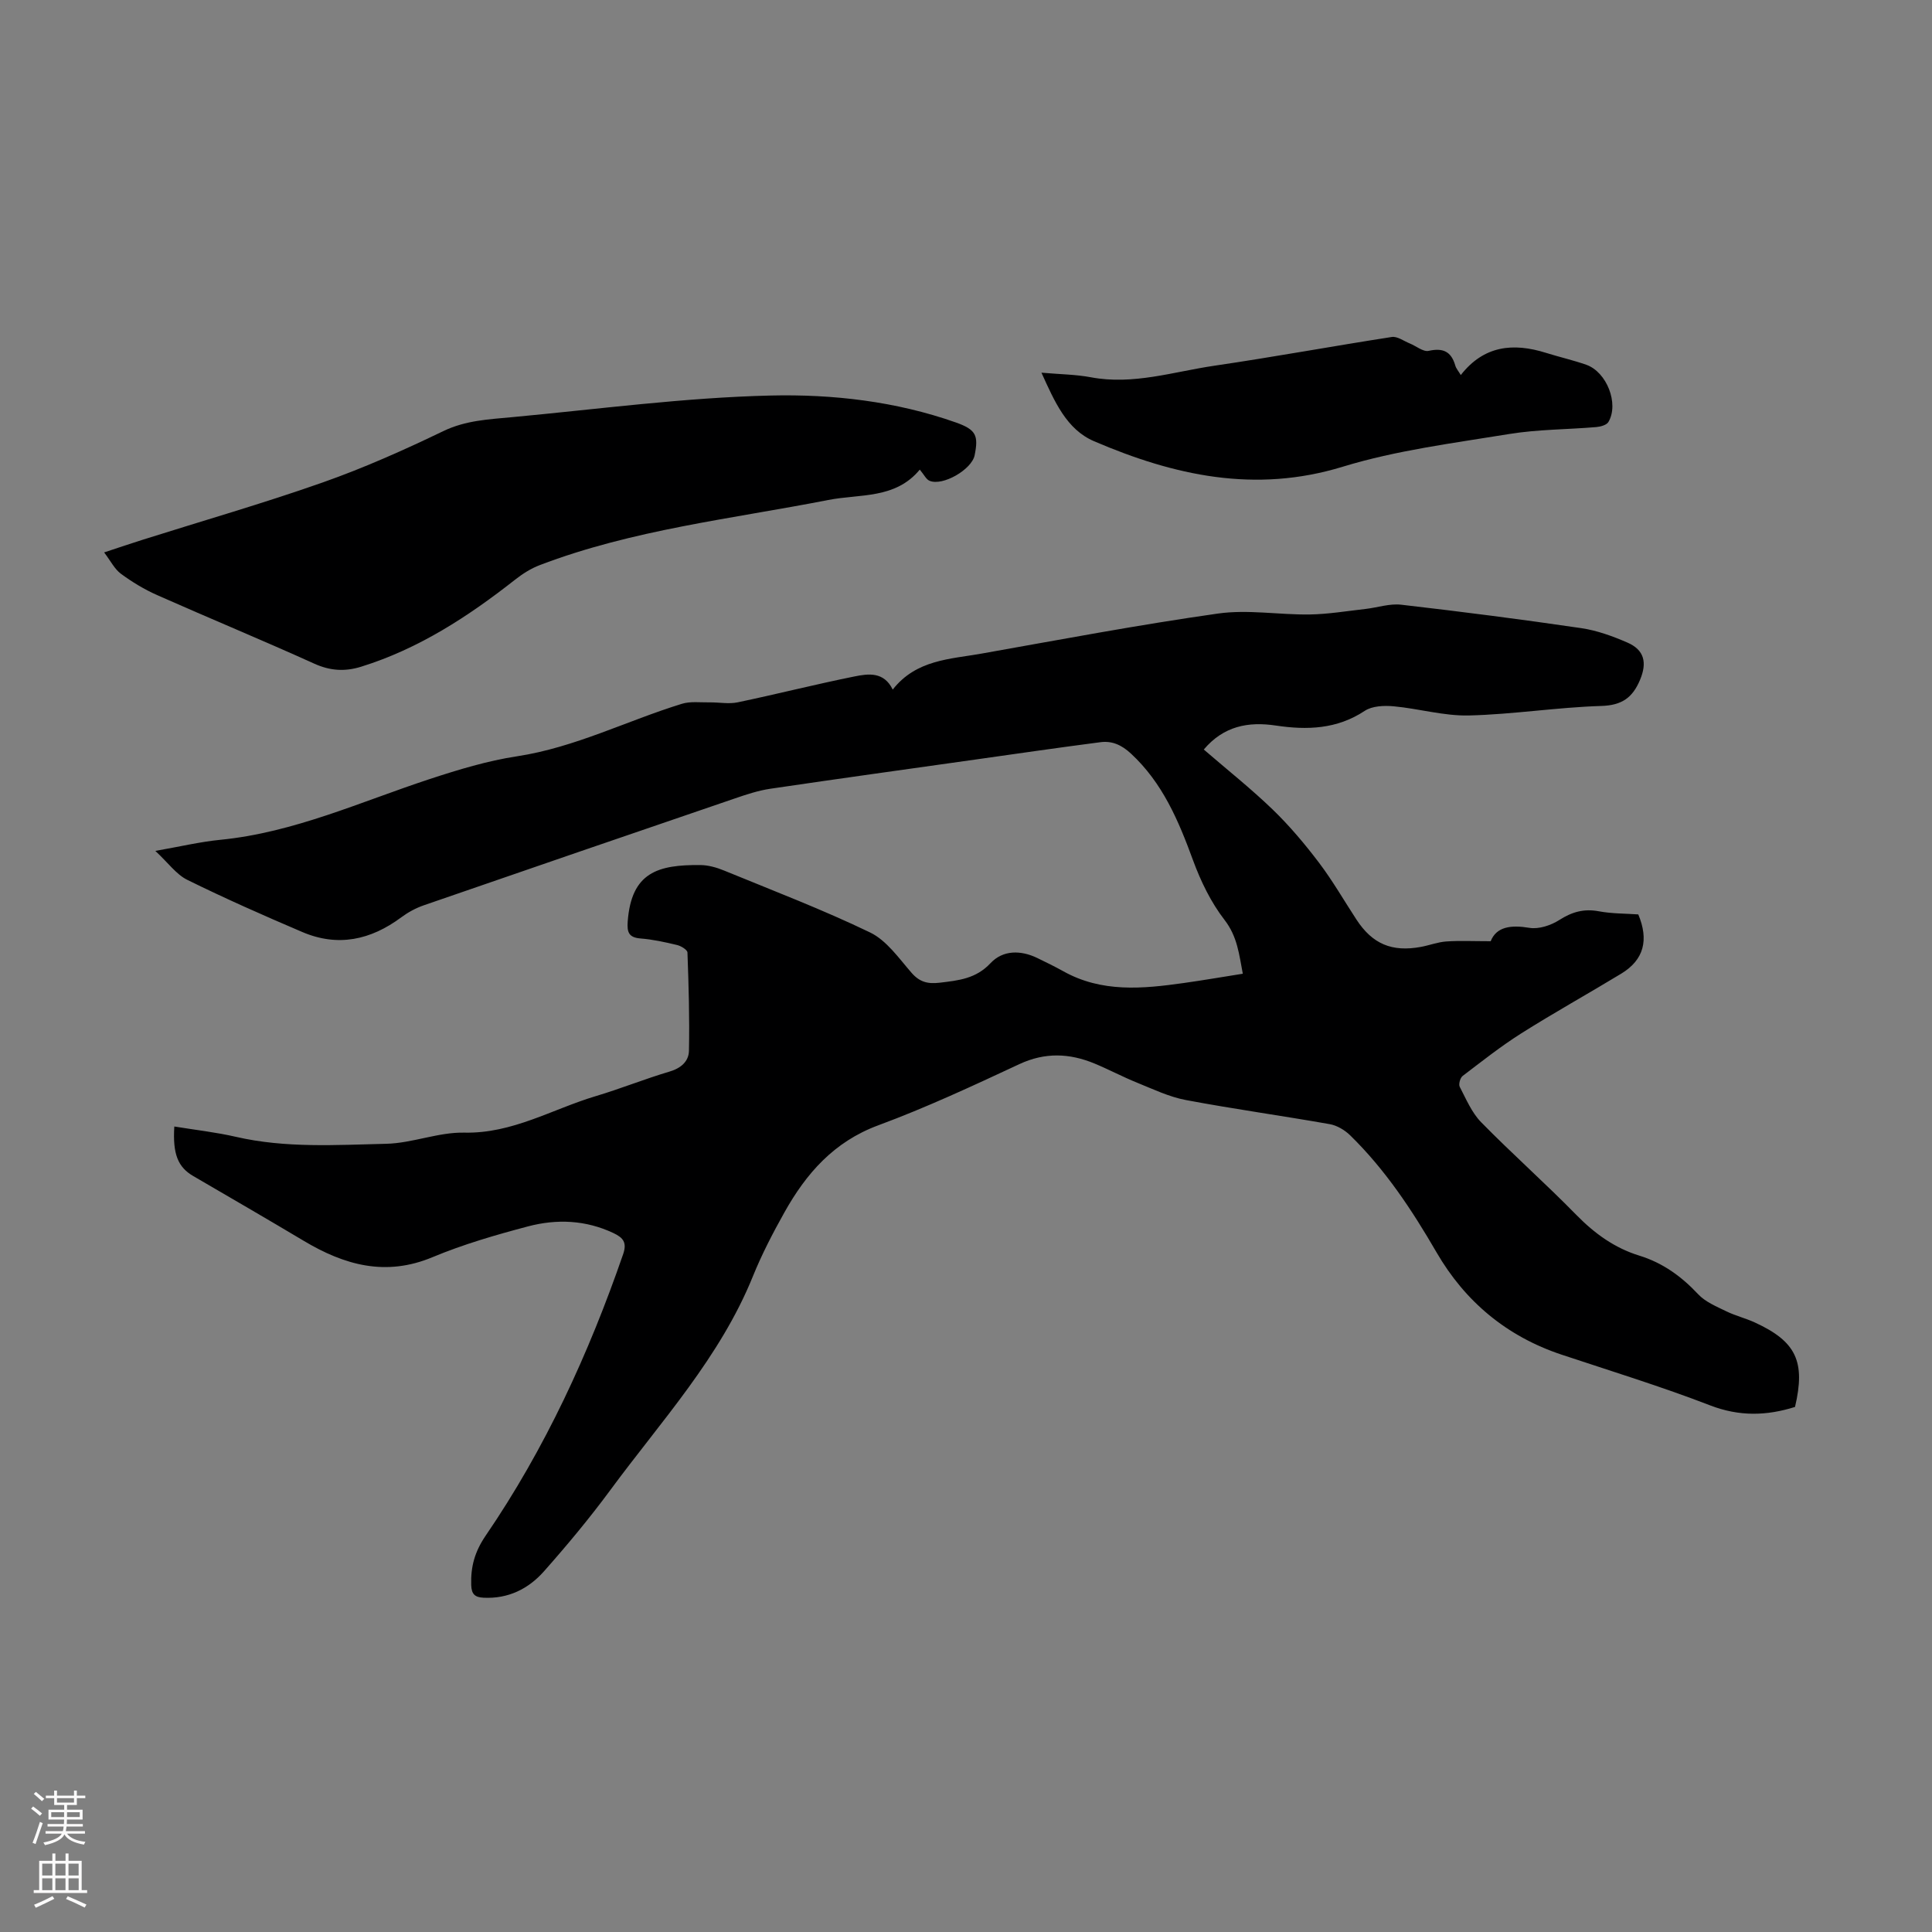 <svg enable-background="new 0 0 400 400" viewBox="0 0 400 400" xmlns="http://www.w3.org/2000/svg"><rect x="0" y="0" width="400" height="400" fill="#808080" stroke="none"/><g fill="#000001"><path d="m36.09 233.23c4.41.72 8.64 1.19 12.76 2.14 10.29 2.37 20.73 1.68 31.1 1.44 5.41-.12 10.81-2.43 16.18-2.31 9.98.22 18.21-4.87 27.22-7.56 5.14-1.53 10.13-3.56 15.27-5.08 2.38-.7 3.97-2.12 4.02-4.3.14-6.78-.06-13.57-.31-20.35-.02-.56-1.31-1.35-2.13-1.55-2.5-.6-5.03-1.16-7.59-1.36-2.46-.2-2.81-1.32-2.65-3.51.76-10.18 6.24-11.78 15.08-11.69 1.63.02 3.35.51 4.88 1.14 10.13 4.16 20.38 8.07 30.23 12.82 3.41 1.65 5.94 5.32 8.56 8.33 1.69 1.95 3.39 2.36 5.84 2.07 3.9-.47 7.5-.81 10.53-4.05 2.56-2.73 6.24-2.73 9.69-1.06 1.81.88 3.62 1.76 5.38 2.74 7.94 4.44 16.39 3.64 24.88 2.44 3.98-.56 7.94-1.24 12.28-1.93-.77-3.98-1.1-7.67-3.79-11.15-2.81-3.63-4.92-8-6.52-12.35-2.99-8.17-6.28-15.99-12.85-22.08-1.91-1.77-3.88-2.67-6.29-2.36-8.64 1.12-17.26 2.37-25.88 3.59-14.16 2-28.33 3.96-42.48 6.05-2.51.37-4.98 1.19-7.39 2.02-21.47 7.33-42.92 14.7-64.36 22.11-1.65.57-3.27 1.45-4.67 2.49-6.32 4.7-13.13 6.19-20.5 3.04-8.02-3.42-16-6.95-23.81-10.8-2.27-1.12-3.92-3.49-6.61-5.99 5.11-.89 9.27-1.89 13.49-2.3 15.24-1.51 29.03-7.88 43.33-12.58 5.91-1.94 11.96-3.78 18.08-4.71 11.99-1.83 22.71-7.35 34.1-10.86 1.77-.55 3.81-.27 5.73-.3 1.95-.03 3.98.38 5.84-.01 8.08-1.69 16.09-3.73 24.19-5.36 2.86-.58 6.09-1.03 7.91 2.72 4.87-6.21 11.87-6.29 18.39-7.45 16.29-2.89 32.56-5.97 48.94-8.29 6.2-.88 12.66.28 19 .19 3.85-.06 7.69-.71 11.53-1.14 2.48-.28 5.01-1.16 7.42-.88 12.44 1.43 24.87 3.03 37.27 4.85 3.26.48 6.5 1.66 9.54 2.98 3.57 1.55 4.11 4.2 2.63 7.73-1.54 3.68-3.75 5.27-8.01 5.4-9.16.28-18.28 1.75-27.43 1.97-5.17.12-10.36-1.42-15.57-1.9-1.98-.18-4.44-.08-5.98.94-5.76 3.82-11.96 4.01-18.39 3.05-5.76-.87-10.83.11-14.94 4.96 4.84 4.18 9.76 8.08 14.25 12.41 3.5 3.38 6.67 7.15 9.61 11.03 2.83 3.74 5.18 7.84 7.75 11.77 3.3 5.05 7.34 6.77 13.37 5.65 1.76-.33 3.48-1 5.24-1.12 2.79-.19 5.61-.05 9.18-.05 1.19-3.01 4.18-3.41 8.03-2.77 1.94.32 4.43-.51 6.17-1.62 2.62-1.67 5.09-2.39 8.18-1.81 2.72.51 5.55.46 8.18.65 2.2 5.26 1.2 9.4-3.54 12.27-6.86 4.16-13.88 8.06-20.66 12.34-4.23 2.67-8.18 5.8-12.17 8.84-.51.39-.87 1.72-.6 2.24 1.32 2.53 2.48 5.33 4.42 7.32 6.42 6.55 13.31 12.65 19.73 19.21 3.77 3.85 7.92 6.85 13.05 8.43 4.83 1.49 8.7 4.29 12.15 7.97 1.5 1.61 3.79 2.55 5.84 3.55 1.9.93 4 1.43 5.92 2.32 8.56 3.93 10.51 8.09 8.31 17.48-5.89 1.86-11.55 2-17.57-.32-10.11-3.9-20.49-7.09-30.78-10.51-11.33-3.78-19.95-10.96-25.88-21.19-5.08-8.76-10.61-17.12-17.88-24.22-1.12-1.09-2.73-2.05-4.24-2.31-9.91-1.75-19.89-3.13-29.77-4.99-3.46-.65-6.76-2.24-10.07-3.58-3-1.21-5.87-2.75-8.87-3.99-5.17-2.13-10.23-2.34-15.54.14-9.62 4.49-19.27 8.99-29.22 12.67-9.18 3.4-14.91 9.97-19.42 18.03-2.4 4.28-4.68 8.68-6.52 13.22-6.79 16.79-18.98 29.96-29.5 44.24-4.3 5.83-8.96 11.43-13.77 16.86-3.21 3.62-7.4 5.71-12.5 5.45-1.8-.09-2.49-.74-2.55-2.63-.12-3.77.71-6.87 2.98-10.2 12.31-18.01 21.35-37.68 28.47-58.28.83-2.4.05-3.41-1.99-4.38-5.75-2.72-11.75-2.96-17.7-1.39-6.69 1.77-13.39 3.71-19.76 6.37-9.73 4.07-18.27 1.64-26.69-3.39-7.58-4.52-15.22-8.95-22.84-13.39-3.18-1.84-4.3-4.54-3.94-10.27z"/><path d="m190.43 97.23c-5.07 6.14-12.42 5-18.96 6.29-20.04 3.92-40.46 6.13-59.72 13.48-1.82.69-3.56 1.8-5.1 3.01-9.72 7.64-19.96 14.32-31.9 18.03-3.32 1.03-6.39.86-9.69-.64-10.78-4.88-21.73-9.4-32.55-14.2-2.63-1.17-5.16-2.7-7.48-4.41-1.31-.97-2.11-2.63-3.47-4.42 3.13-1.03 5.53-1.85 7.95-2.61 12.46-3.94 25.03-7.55 37.35-11.89 8.51-3 16.8-6.7 24.94-10.62 4.65-2.24 9.47-2.43 14.32-2.89 17.81-1.66 35.61-4.05 53.45-4.47 12.85-.3 25.92 1.2 38.31 5.57 4.25 1.5 4.72 2.72 3.91 6.79-.59 2.96-6.62 6.45-9.34 5.29-.7-.29-1.11-1.23-2.02-2.31z"/><path d="m302.44 77.65c4.78-6.13 10.87-6.72 17.63-4.6 2.77.87 5.61 1.51 8.35 2.47 4.25 1.5 6.81 8.06 4.59 11.84-.37.64-1.63.98-2.51 1.06-6.02.51-12.11.47-18.05 1.44-11.55 1.89-23.31 3.36-34.45 6.77-18.18 5.57-34.96 1.81-51.49-5.28-5.69-2.44-8.16-8.18-10.89-14.19 3.85.34 7.09.36 10.23.95 8.77 1.65 17.1-1.15 25.56-2.39 12.27-1.8 24.48-4.05 36.74-5.95 1.14-.18 2.48.83 3.71 1.33 1.33.53 2.79 1.79 3.93 1.54 2.96-.65 4.65.11 5.5 3 .16.63.64 1.15 1.15 2.01z"/></g><path d="m6.44 374.46.42-.45c.65.47 1.27.95 1.85 1.44l-.45.49c-.65-.56-1.25-1.06-1.82-1.48m.93 7.33-.63-.26c.55-1.36 1.05-2.8 1.52-4.33.19.1.38.19.59.27-.46 1.29-.95 2.73-1.48 4.32m-.38-10.38.44-.42c.43.34 1.01.82 1.74 1.44l-.49.49c-.53-.51-1.09-1.01-1.69-1.51m2.5.35h1.72v-1.04h.59v1.04h3.52v-1.04h.59v1.04h1.75v.53h-1.75v1.42h-2.03v.97h3.22v2.03h-3.24c0 .35-.01.66-.03.93h3.32v.53h-3.37c-.03.27-.08.58-.15.94h3.96v.53h-3.71c.67.92 1.93 1.48 3.79 1.68-.13.24-.23.44-.29.59-2.13-.38-3.48-1.08-4.04-2.12-.43.97-1.77 1.72-4.03 2.23-.09-.19-.2-.37-.33-.55 2.1-.42 3.37-1.03 3.81-1.83h-3.36v-.53h3.58c.08-.29.13-.61.16-.94h-3.33v-.53h3.39c.02-.27.04-.58.04-.93h-3.23v-2.03h3.25v-.97h-2.07v-1.42h-1.73zm1.12 3.44v1h2.65c.01-.3.02-.44.01-.4v-.25-.35zm1.19-2h3.52v-.91h-3.52zm4.71 2h-2.63v.59c0 .15-.01.28-.01.4h2.64z" fill="#fbfafa"/><path d="m13.56 383.74h.63v1.52h2.72v6.07h1.13v.6h-11.06v-.6h1.13v-6.07h2.73v-1.52h.63v1.52h2.1v-1.52zm-2.69 8.83.38.56c-1.24.63-2.53 1.25-3.85 1.85-.1-.21-.21-.42-.34-.63 1.36-.55 2.63-1.15 3.81-1.78m-2.13-4.27h2.1v-2.45h-2.1zm0 3.04h2.1v-2.46h-2.1zm2.72-3.04h2.1v-2.45h-2.1zm0 3.04h2.1v-2.46h-2.1zm6.07 3.6c-1.41-.71-2.7-1.3-3.86-1.78l.35-.56c1.45.62 2.75 1.19 3.88 1.72zm-1.25-9.09h-2.1v2.45h2.1zm-2.09 5.49h2.1v-2.46h-2.1z" fill="#fbfafa"/></svg>